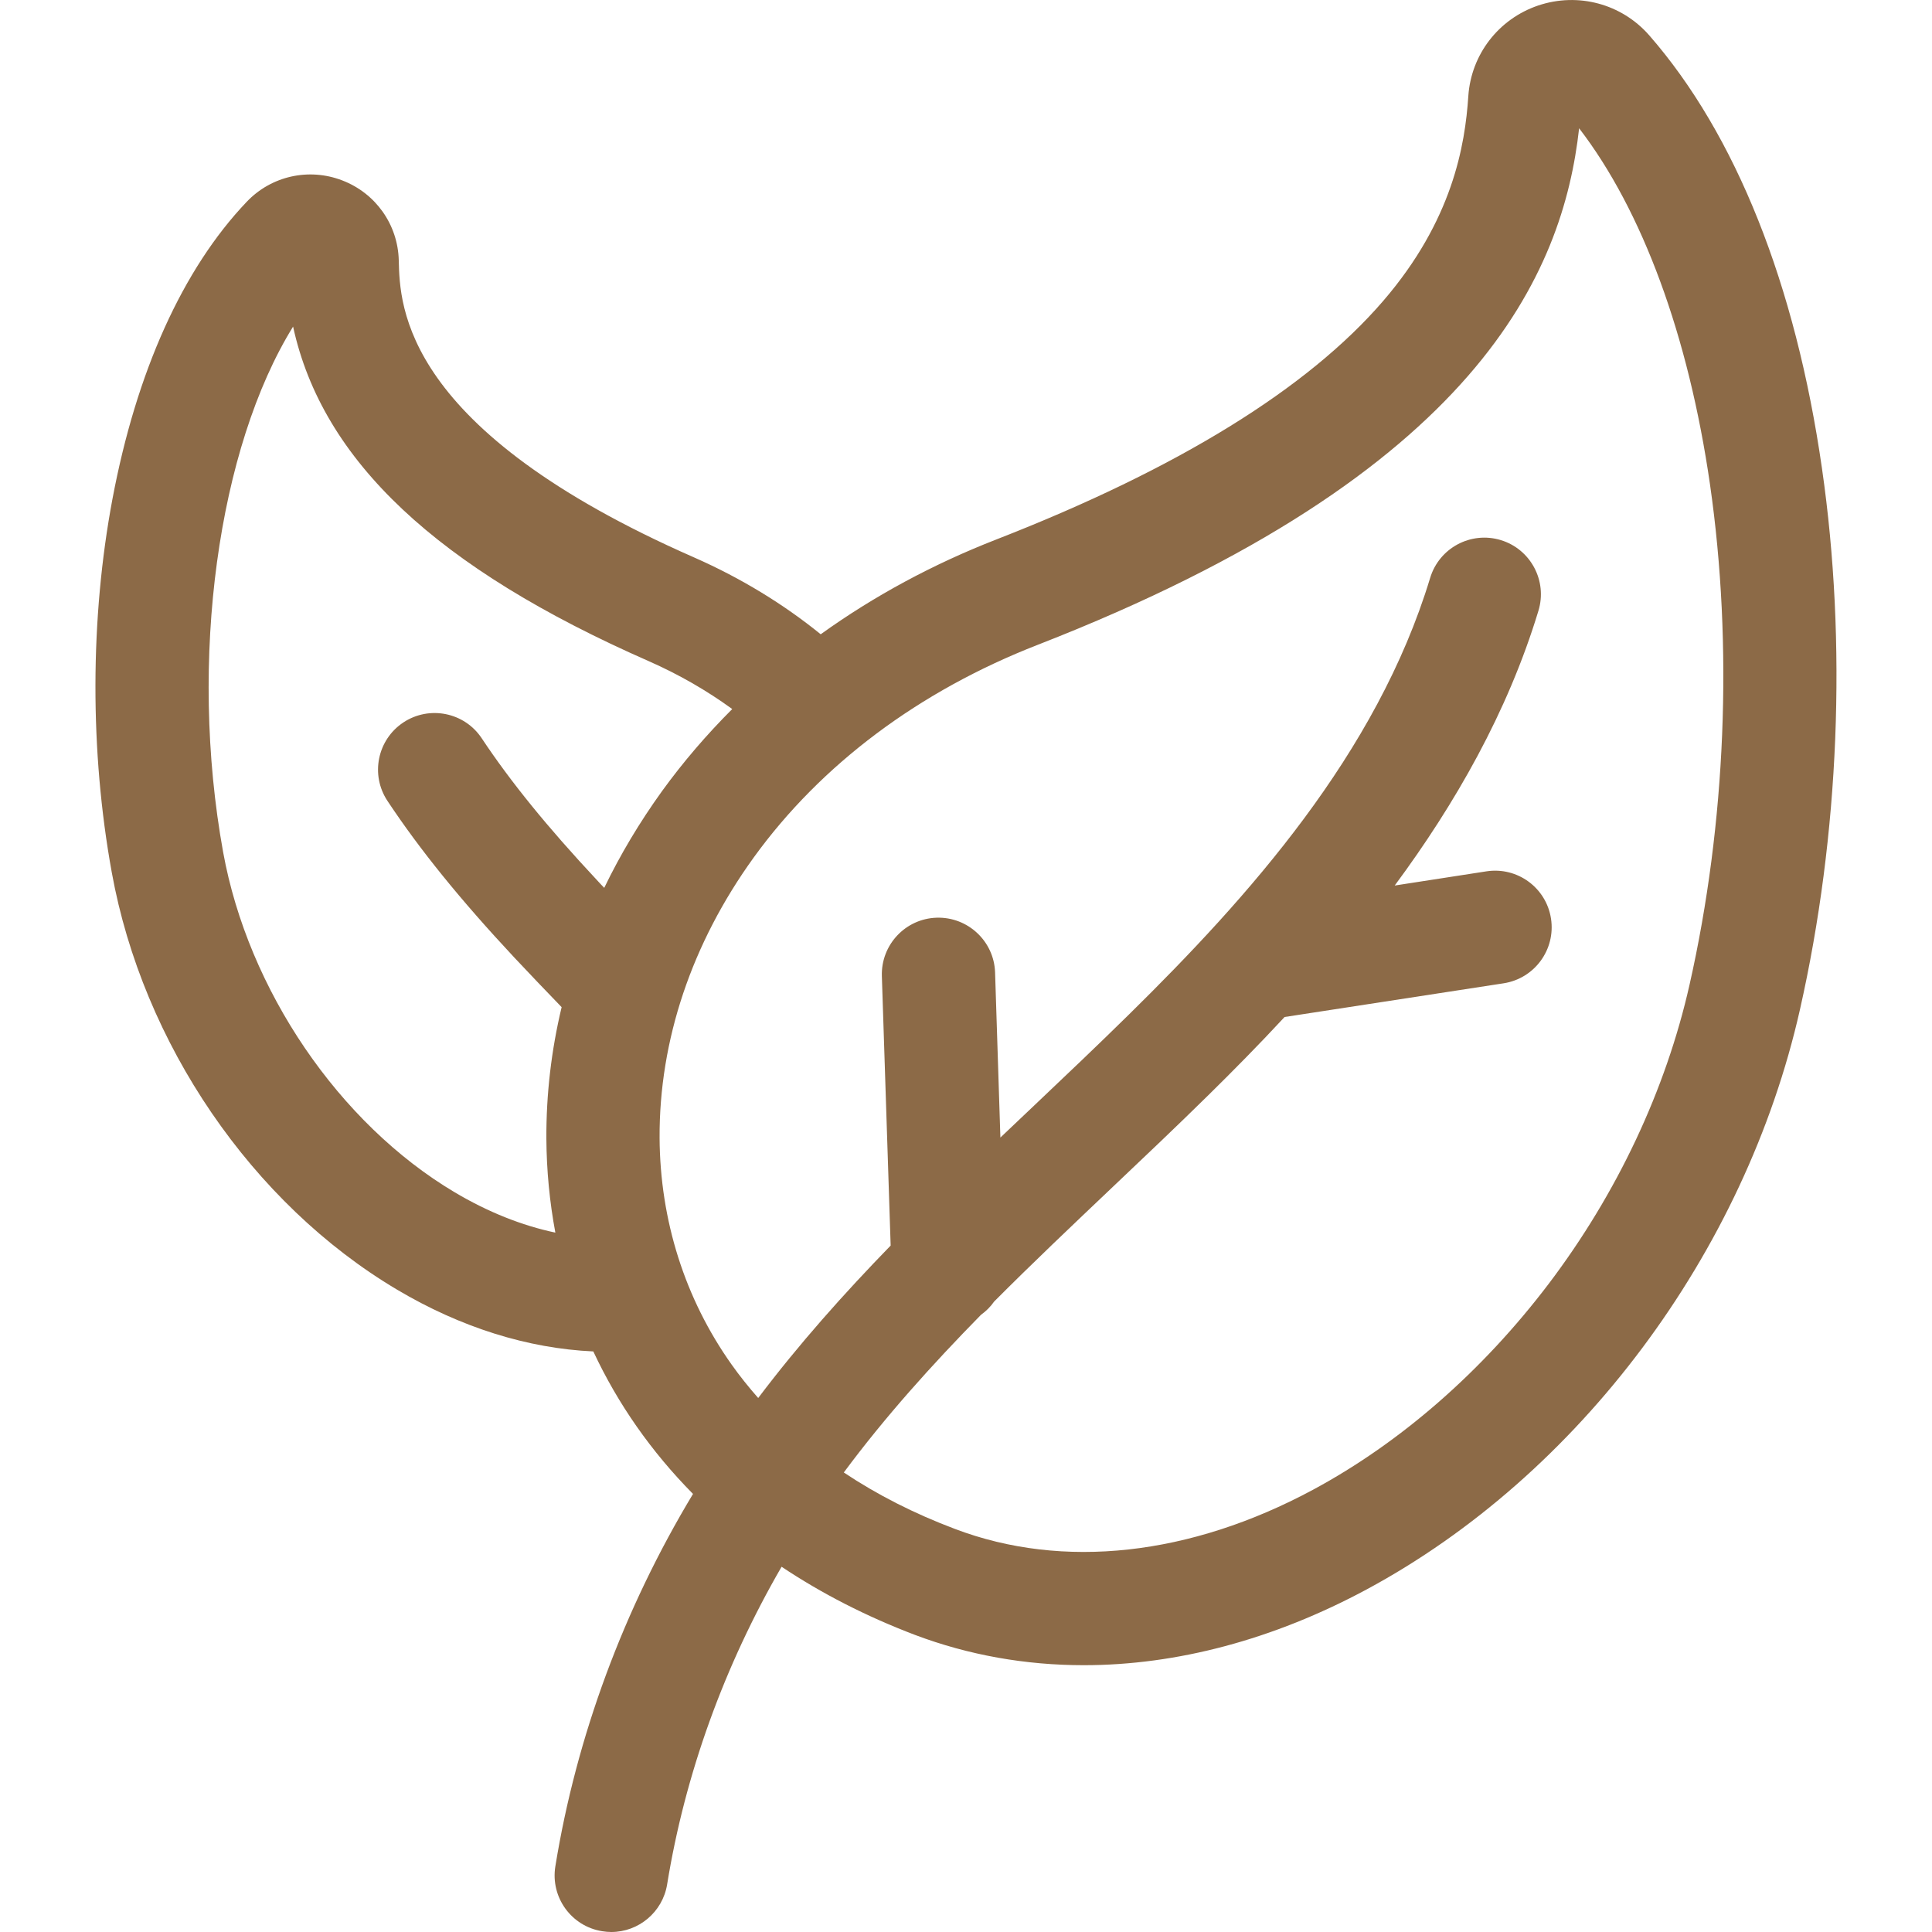<svg xmlns="http://www.w3.org/2000/svg" fill="none" viewBox="0 0 20 20" height="20" width="20">
<g clip-path="url(#clip0_2096_452)">
<path fill="#8C6A47" d="M18.861 4.849C18.587 2.941 17.968 1.391 17.073 0.366C16.787 0.039 16.336 -0.082 15.923 0.057C15.513 0.196 15.229 0.564 15.2 0.995C15.166 1.506 15.037 2.281 14.319 3.115C13.537 4.023 12.191 4.853 10.318 5.583C9.655 5.841 9.044 6.172 8.496 6.566C8.11 6.253 7.67 5.984 7.184 5.77C4.17 4.446 4.139 3.174 4.128 2.695C4.119 2.326 3.89 2.001 3.544 1.868C3.198 1.734 2.808 1.821 2.553 2.09C1.892 2.784 1.412 3.848 1.164 5.166C0.932 6.402 0.929 7.775 1.157 9.031C1.478 10.803 2.609 12.458 4.108 13.349C4.771 13.743 5.465 13.959 6.142 13.99C6.395 14.532 6.742 15.028 7.174 15.465C6.456 16.657 5.967 17.976 5.749 19.32C5.697 19.64 5.914 19.941 6.234 19.992C6.265 19.997 6.297 20 6.328 20C6.61 20 6.859 19.795 6.906 19.508C7.091 18.366 7.497 17.244 8.091 16.219C8.506 16.496 8.968 16.733 9.473 16.925C10.028 17.134 10.616 17.238 11.219 17.238C12.18 17.238 13.18 16.974 14.147 16.454C16.346 15.27 18.065 12.97 18.633 10.451C19.041 8.645 19.122 6.655 18.861 4.849ZM17.49 10.194C17.244 11.285 16.739 12.356 16.032 13.29C15.346 14.194 14.502 14.932 13.592 15.422C12.32 16.106 11.004 16.251 9.887 15.828C9.462 15.668 9.078 15.472 8.735 15.243C9.164 14.665 9.644 14.132 10.155 13.611C10.208 13.573 10.254 13.527 10.291 13.474C10.684 13.079 11.095 12.69 11.514 12.292C11.842 11.981 12.181 11.66 12.51 11.336C12.765 11.085 13.031 10.816 13.298 10.528L15.566 10.179C15.886 10.129 16.105 9.83 16.056 9.51C16.007 9.19 15.708 8.971 15.388 9.02L14.438 9.167C15.062 8.324 15.607 7.374 15.926 6.322C16.02 6.012 15.845 5.685 15.536 5.591C15.226 5.497 14.899 5.672 14.805 5.982C14.252 7.806 12.919 9.29 11.688 10.501C11.367 10.817 11.032 11.135 10.708 11.442C10.591 11.553 10.473 11.664 10.356 11.776L10.301 10.066C10.29 9.743 10.019 9.49 9.696 9.5C9.373 9.51 9.119 9.781 9.129 10.104L9.22 12.894C8.736 13.392 8.271 13.913 7.849 14.472C7.751 14.361 7.658 14.245 7.573 14.125C7.09 13.444 6.833 12.633 6.828 11.78C6.823 10.77 7.16 9.766 7.803 8.876C8.499 7.914 9.515 7.153 10.743 6.675C15.31 4.896 16.18 2.819 16.347 1.328C17.002 2.18 17.48 3.477 17.702 5.016C17.942 6.684 17.867 8.523 17.49 10.194ZM2.31 8.822C1.948 6.825 2.26 4.632 3.034 3.381C3.337 4.77 4.526 5.882 6.713 6.843C7.029 6.982 7.319 7.15 7.58 7.34C7.314 7.606 7.071 7.889 6.853 8.19C6.621 8.512 6.421 8.847 6.255 9.191C6.229 9.164 6.203 9.137 6.178 9.109C5.664 8.559 5.286 8.093 4.987 7.643C4.809 7.374 4.445 7.3 4.175 7.479C3.906 7.658 3.832 8.021 4.011 8.291C4.346 8.796 4.762 9.31 5.321 9.909C5.484 10.083 5.65 10.256 5.814 10.426C5.707 10.873 5.654 11.328 5.656 11.786C5.658 12.119 5.69 12.445 5.749 12.76C5.403 12.687 5.051 12.547 4.706 12.342C3.509 11.63 2.569 10.248 2.31 8.822Z"></path>
</g>
<defs>
<clipPath id="clip0_2096_452">
<rect fill="white" height="20" width="20"></rect>
</clipPath>
</defs>
</svg>
